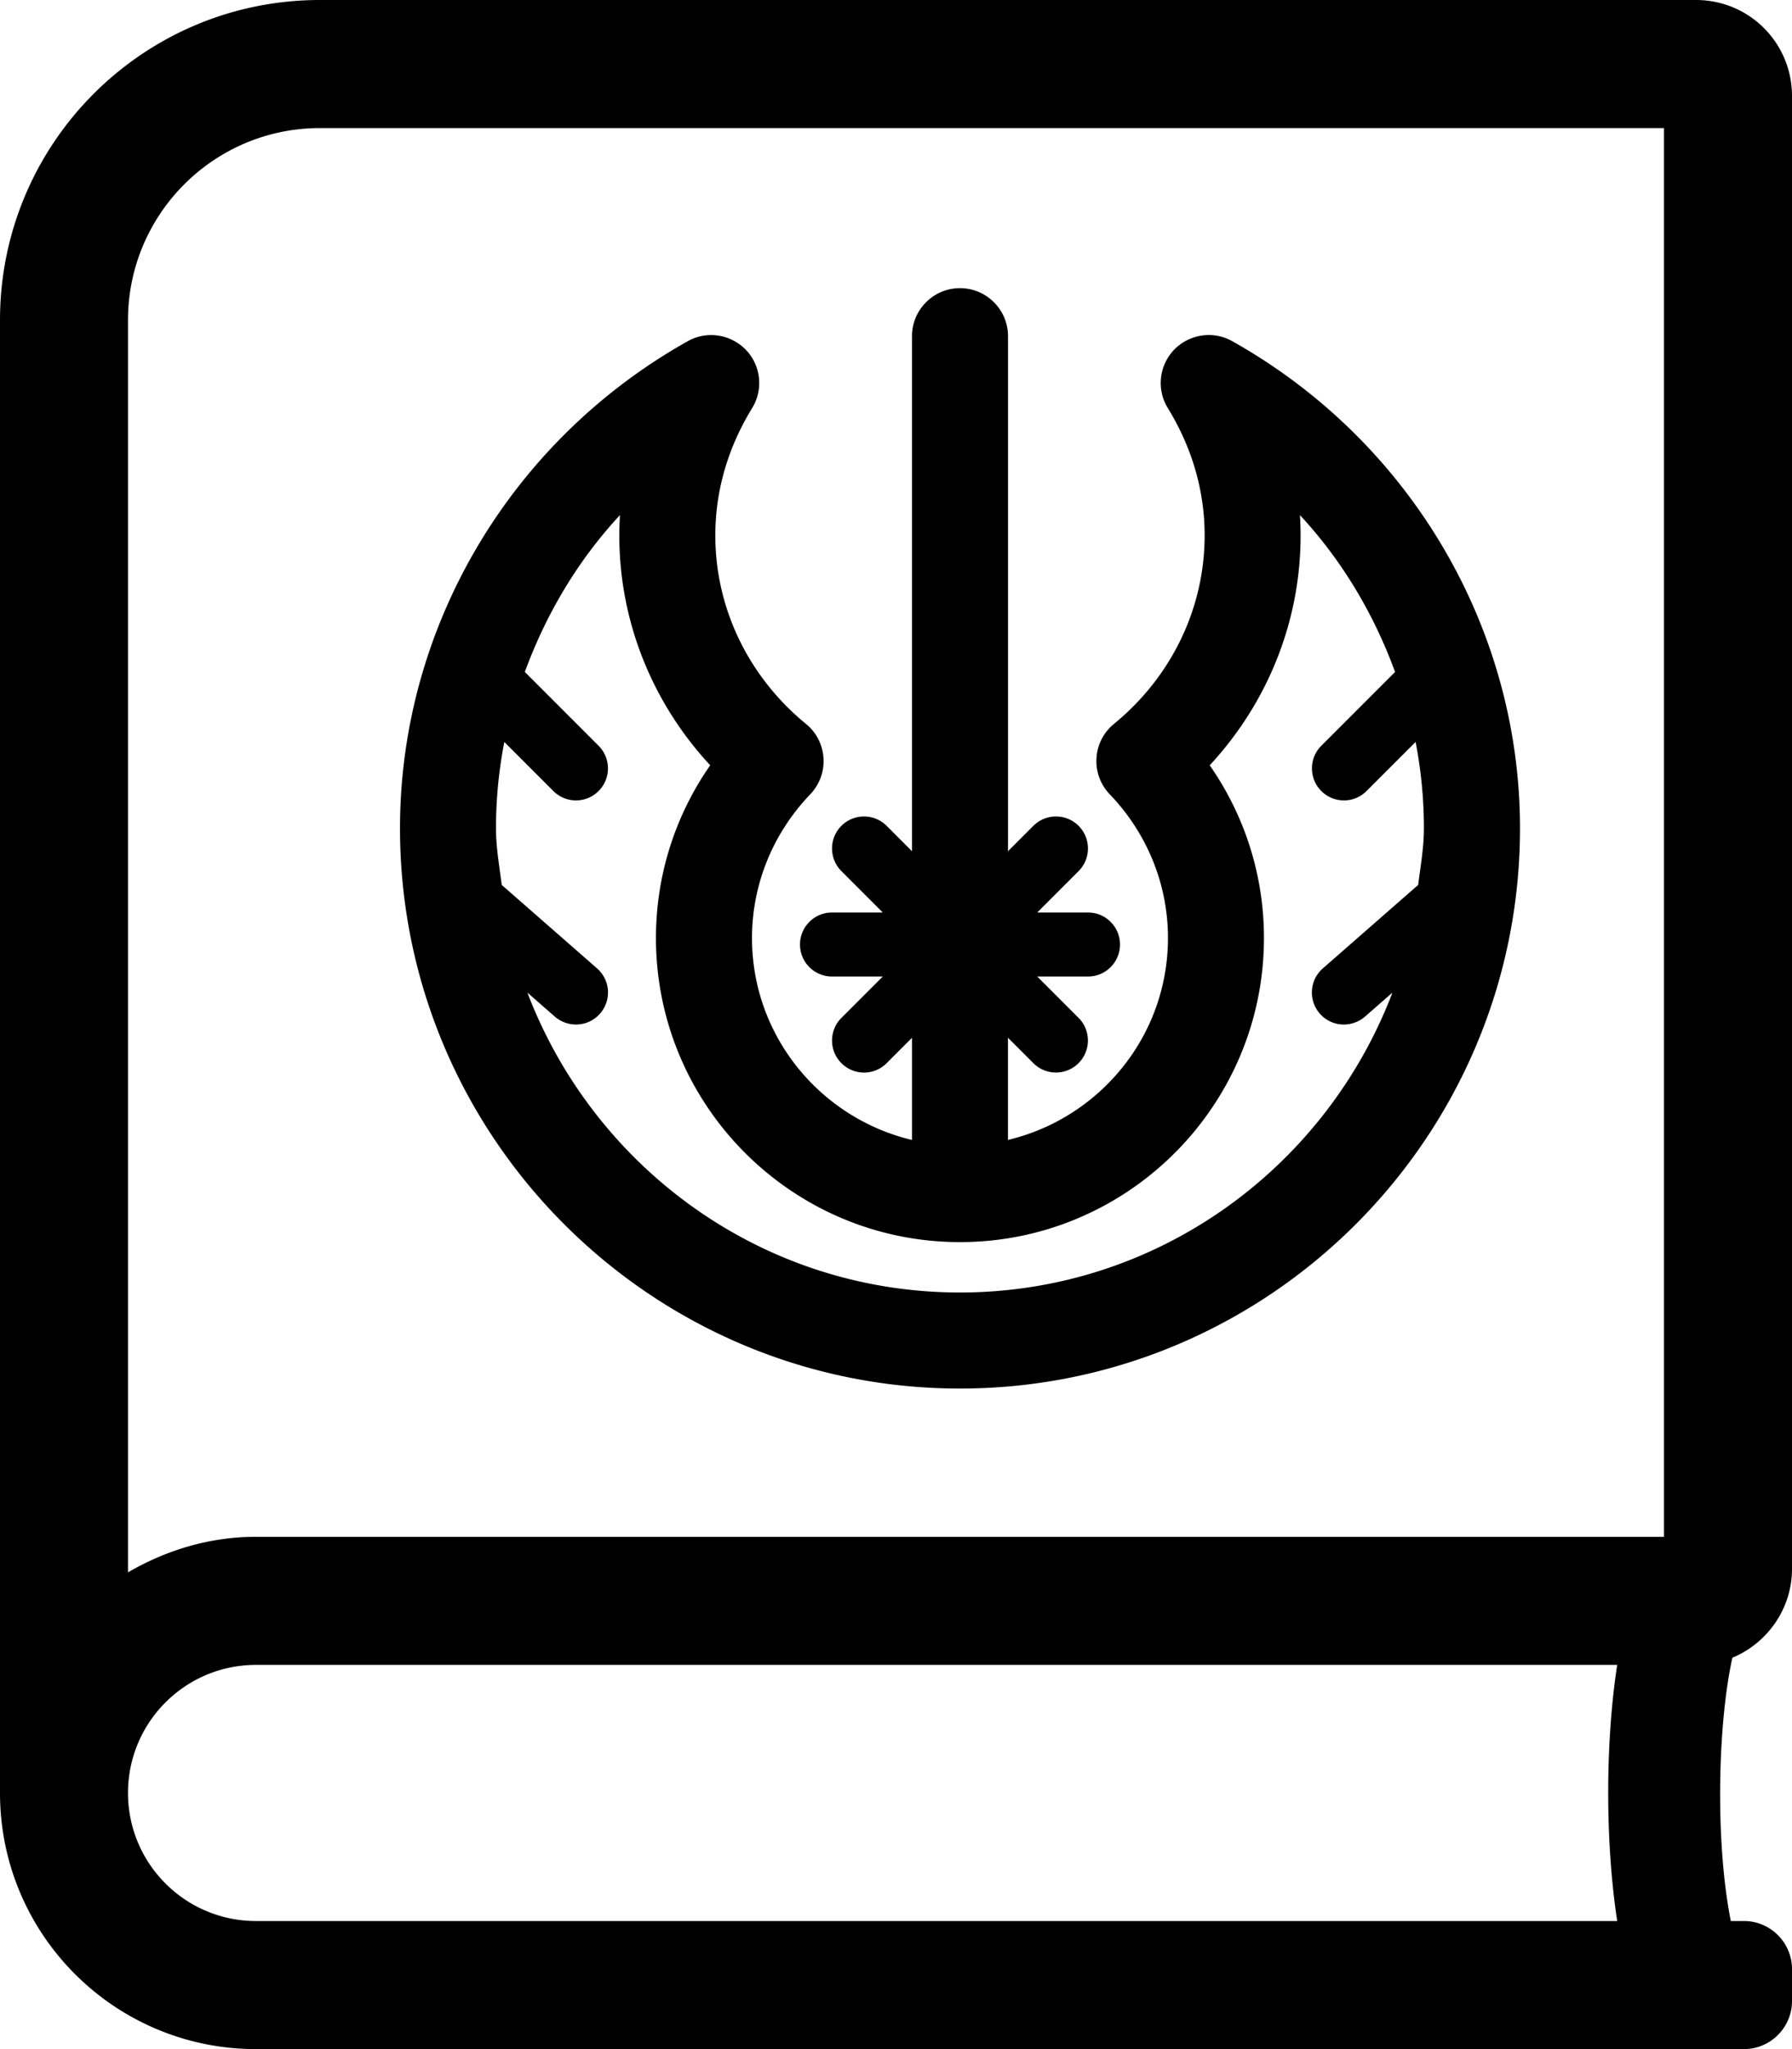 <svg xmlns="http://www.w3.org/2000/svg" viewBox="0 0 448 512"><path d="M448 392V24c0-13.3-10.7-24-24-24H80C35.8 0 0 35.8 0 80v368c0 35.35 28.65 64 64 64h372c6.6 0 12-5.4 12-12v-8c0-6.6-5.4-12-12-12h-3.3c-4-20.2-3.2-49.7.4-65.8 8.7-3.6 14.9-12.2 14.9-22.2zm-43.7 88H64c-17.67 0-32-14.33-32-32s14.33-32 32-32h340.3c-2.9 18.8-3.1 43.6 0 64zm11.7-96H64c-11.72 0-22.55 3.38-32 8.88V80c0-26.5 21.5-48 48-48h336v352zm-176-37.05c77.19 0 140-62.8 140-140 0-50.19-27.56-96.81-71.94-121.7-4.78-2.69-10.72-1.77-14.53 2.14-3.78 3.94-4.44 9.94-1.56 14.59 6.09 9.97 9.19 20.69 9.19 31.83 0 18.11-8.25 35.27-22.66 47.06a11.934 11.934 0 0 0-4.38 8.56c-.22 3.34 1 6.61 3.31 9.03 9.38 9.78 14.56 22.55 14.56 35.91 0 24.53-17.11 45.02-40 50.46V259.3l6.34 6.34c3.13 3.13 8.19 3.13 11.31 0 3.12-3.12 3.12-8.19 0-11.31L259.31 244H272c4.41 0 8-3.58 8-8s-3.59-8-8-8h-12.69l10.34-10.34c3.12-3.12 3.12-8.19 0-11.31s-8.19-3.12-11.31 0l-6.34 6.34V84c0-6.62-5.38-12-12-12s-12 5.38-12 12v128.69l-6.34-6.34c-3.12-3.12-8.19-3.12-11.31 0s-3.12 8.19 0 11.31L220.69 228H208c-4.41 0-8 3.58-8 8s3.59 8 8 8h12.69l-10.34 10.34c-3.12 3.12-3.12 8.19 0 11.31 3.13 3.13 8.19 3.13 11.31 0l6.34-6.34v25.53c-22.89-5.45-40-25.94-40-50.46 0-13.36 5.19-26.12 14.56-35.91 2.31-2.42 3.53-5.69 3.31-9.03-.19-3.34-1.78-6.45-4.38-8.56-14.41-11.8-22.66-28.95-22.66-47.06 0-11.14 3.09-21.86 9.19-31.83a11.968 11.968 0 0 0-1.56-14.59c-3.81-3.91-9.75-4.83-14.53-2.14C127.56 110.14 100 156.77 100 206.95c0 77.21 62.81 140 140 140zm-90.72-104.97l-23.85-20.87c-.58-4.69-1.43-9.31-1.43-14.16 0-7.3.71-14.52 2.08-21.56l12.26 12.26c3.13 3.13 8.19 3.13 11.31 0 3.12-3.12 3.12-8.19 0-11.31l-18.44-18.44c5.29-14.43 13.22-27.83 23.78-39.19-.09 1.7-.16 3.39-.16 5.09 0 21.38 8.16 41.73 22.72 57.42-8.81 12.64-13.56 27.59-13.56 43.14 0 41.91 34.09 76 76 76s76-34.09 76-76c0-15.55-4.75-30.5-13.56-43.14 14.56-15.69 22.72-36.05 22.72-57.42 0-1.7-.06-3.39-.16-5.09 10.56 11.36 18.49 24.75 23.78 39.19l-18.44 18.44c-3.12 3.12-3.12 8.19 0 11.31 3.13 3.13 8.19 3.13 11.31 0l12.26-12.26c1.37 7.04 2.08 14.26 2.08 21.56 0 4.85-.85 9.47-1.43 14.16l-23.85 20.87c-3.31 2.91-3.66 7.95-.75 11.28 3.06 3.48 8.1 3.54 11.31.75l6.85-5.99c-16.65 43.68-58.67 74.93-108.13 74.93s-91.47-31.25-108.13-74.93l6.85 5.99c3.24 2.81 8.28 2.7 11.31-.75 2.93-3.32 2.58-8.37-.73-11.28z"/></svg>
<!--
Font Awesome Pro 5.3.1 by @fontawesome - https://fontawesome.com
License - https://fontawesome.com/license (Commercial License)
-->